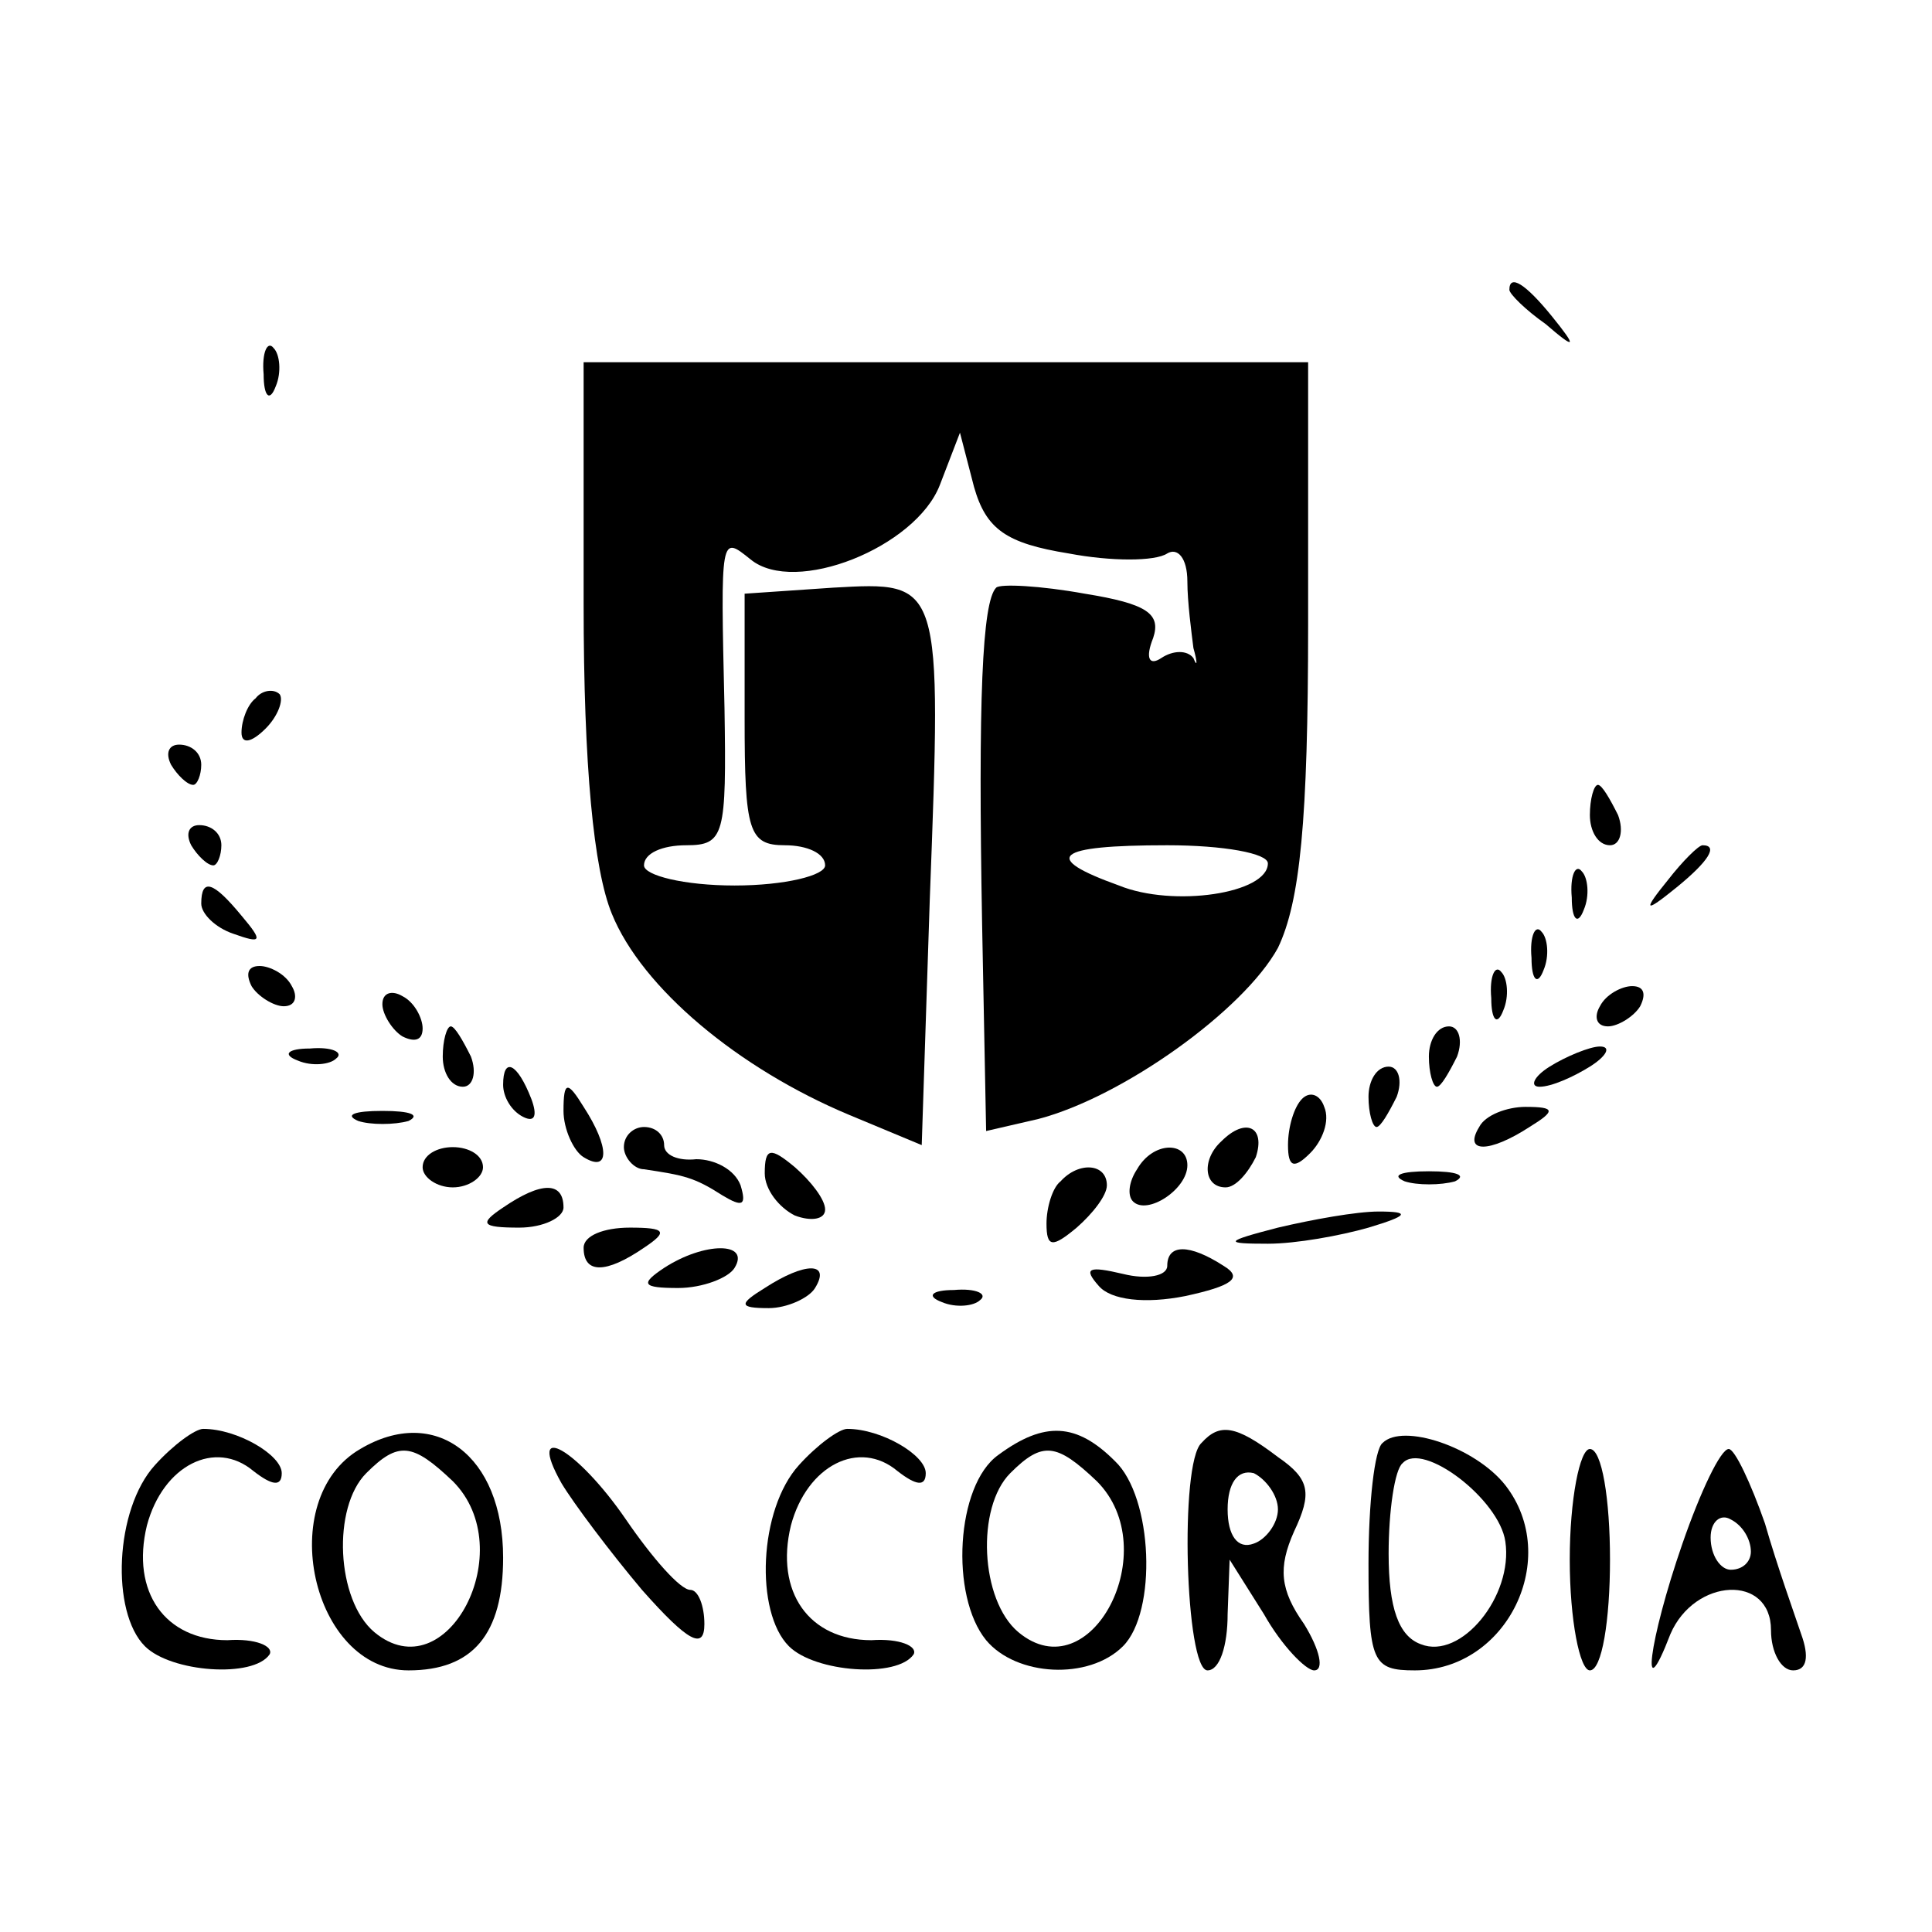<?xml version="1.0" encoding="UTF-8" standalone="no"?> <svg xmlns="http://www.w3.org/2000/svg" version="1.0" width="96pt" height="96pt" viewBox="0 0 96 96" preserveAspectRatio="xMidYMid meet"><g transform="translate(0,96) scale(0.1,-0.1)" fill="#000000" stroke="none"><path d="M750 816 c0 -2 8 -10 18 -17 15 -13 16 -12 3 4 -13 16 -21 21 -21 13z"></path><path d="M131 774 c0 -11 3 -14 6 -6 3 7 2 16 -1 19 -3 4 -6 -2 -5 -13z"></path><path d="M290 660 c0 -81 5 -132 14 -154 15 -37 63 -77 118 -100 l36 -15 4 122 c6 159 6 158 -48 155 l-44 -3 0 -62 c0 -56 2 -63 20 -63 11 0 20 -4 20 -10 0 -5 -20 -10 -45 -10 -25 0 -45 5 -45 10 0 6 9 10 21 10 19 0 20 5 19 68 -2 87 -2 86 13 74 22 -18 82 6 94 37 l10 26 7 -27 c6 -21 16 -28 47 -33 21 -4 43 -4 49 0 5 3 10 -2 10 -14 0 -10 2 -25 3 -33 2 -7 2 -10 0 -5 -3 4 -10 4 -16 0 -6 -4 -8 0 -4 10 4 12 -3 17 -34 22 -22 4 -42 5 -44 3 -7 -7 -9 -56 -7 -167 l2 -103 26 6 c42 11 102 54 119 85 11 23 15 63 15 161 l0 130 -180 0 -180 0 0 -120z m340 -129 c0 -15 -47 -22 -74 -11 -39 14 -32 20 24 20 28 0 50 -4 50 -9z"></path><path d="M127 613 c-4 -3 -7 -11 -7 -17 0 -6 5 -5 12 2 6 6 9 14 7 17 -3 3 -9 2 -12 -2z"></path><path d="M85 580 c3 -5 8 -10 11 -10 2 0 4 5 4 10 0 6 -5 10 -11 10 -5 0 -7 -4 -4 -10z"></path><path d="M790 555 c0 -8 4 -15 10 -15 5 0 7 7 4 15 -4 8 -8 15 -10 15 -2 0 -4 -7 -4 -15z"></path><path d="M95 540 c3 -5 8 -10 11 -10 2 0 4 5 4 10 0 6 -5 10 -11 10 -5 0 -7 -4 -4 -10z"></path><path d="M829 523 c-13 -16 -12 -17 4 -4 16 13 21 21 13 21 -2 0 -10 -8 -17 -17z"></path><path d="M781 514 c0 -11 3 -14 6 -6 3 7 2 16 -1 19 -3 4 -6 -2 -5 -13z"></path><path d="M100 511 c0 -5 7 -12 16 -15 14 -5 15 -4 4 9 -14 17 -20 19 -20 6z"></path><path d="M761 484 c0 -11 3 -14 6 -6 3 7 2 16 -1 19 -3 4 -6 -2 -5 -13z"></path><path d="M125 470 c3 -5 11 -10 16 -10 6 0 7 5 4 10 -3 6 -11 10 -16 10 -6 0 -7 -4 -4 -10z"></path><path d="M741 464 c0 -11 3 -14 6 -6 3 7 2 16 -1 19 -3 4 -6 -2 -5 -13z"></path><path d="M190 461 c0 -5 5 -13 10 -16 6 -3 10 -2 10 4 0 5 -4 13 -10 16 -5 3 -10 2 -10 -4z"></path><path d="M795 460 c-3 -5 -2 -10 4 -10 5 0 13 5 16 10 3 6 2 10 -4 10 -5 0 -13 -4 -16 -10z"></path><path d="M220 435 c0 -8 4 -15 10 -15 5 0 7 7 4 15 -4 8 -8 15 -10 15 -2 0 -4 -7 -4 -15z"></path><path d="M710 435 c0 -8 2 -15 4 -15 2 0 6 7 10 15 3 8 1 15 -4 15 -6 0 -10 -7 -10 -15z"></path><path d="M148 433 c7 -3 16 -2 19 1 4 3 -2 6 -13 5 -11 0 -14 -3 -6 -6z"></path><path d="M770 430 c-8 -5 -10 -10 -5 -10 6 0 17 5 25 10 8 5 11 10 5 10 -5 0 -17 -5 -25 -10z"></path><path d="M250 421 c0 -6 4 -13 10 -16 6 -3 7 1 4 9 -7 18 -14 21 -14 7z"></path><path d="M680 415 c0 -8 2 -15 4 -15 2 0 6 7 10 15 3 8 1 15 -4 15 -6 0 -10 -7 -10 -15z"></path><path d="M280 408 c0 -9 5 -20 10 -23 13 -8 13 5 0 25 -8 13 -10 13 -10 -2z"></path><path d="M647 414 c-4 -4 -7 -14 -7 -23 0 -11 3 -12 11 -4 6 6 10 16 7 23 -2 6 -7 8 -11 4z"></path><path d="M178 403 c6 -2 18 -2 25 0 6 3 1 5 -13 5 -14 0 -19 -2 -12 -5z"></path><path d="M735 400 c-8 -13 5 -13 25 0 13 8 13 10 -2 10 -9 0 -20 -4 -23 -10z"></path><path d="M310 390 c0 -5 5 -11 10 -11 20 -3 25 -4 39 -13 10 -6 12 -5 9 5 -3 8 -13 13 -22 13 -9 -1 -16 2 -16 7 0 5 -4 9 -10 9 -5 0 -10 -4 -10 -10z"></path><path d="M607 393 c-10 -9 -9 -23 2 -23 5 0 11 7 15 15 5 15 -5 20 -17 8z"></path><path d="M210 380 c0 -5 7 -10 15 -10 8 0 15 5 15 10 0 6 -7 10 -15 10 -8 0 -15 -4 -15 -10z"></path><path d="M380 377 c0 -8 7 -17 15 -21 8 -3 15 -2 15 3 0 5 -7 14 -15 21 -12 10 -15 10 -15 -3z"></path><path d="M565 379 c-4 -6 -5 -13 -2 -16 7 -7 27 6 27 18 0 12 -17 12 -25 -2z"></path><path d="M527 373 c-4 -3 -7 -13 -7 -21 0 -12 3 -12 15 -2 8 7 15 16 15 21 0 11 -14 12 -23 2z"></path><path d="M698 373 c6 -2 18 -2 25 0 6 3 1 5 -13 5 -14 0 -19 -2 -12 -5z"></path><path d="M250 360 c-12 -8 -11 -10 8 -10 12 0 22 5 22 10 0 13 -11 13 -30 0z"></path><path d="M635 350 c-27 -7 -27 -8 -5 -8 14 0 36 4 50 8 20 6 21 8 5 8 -11 0 -33 -4 -50 -8z"></path><path d="M290 340 c0 -13 11 -13 30 0 12 8 11 10 -7 10 -13 0 -23 -4 -23 -10z"></path><path d="M330 330 c-12 -8 -11 -10 7 -10 12 0 25 5 28 10 8 13 -15 13 -35 0z"></path><path d="M580 331 c0 -5 -10 -7 -22 -4 -17 4 -20 3 -12 -6 6 -7 23 -9 43 -5 23 5 29 9 19 15 -17 11 -28 11 -28 0z"></path><path d="M380 320 c-13 -8 -13 -10 2 -10 9 0 20 5 23 10 8 13 -5 13 -25 0z"></path><path d="M468 313 c7 -3 16 -2 19 1 4 3 -2 6 -13 5 -11 0 -14 -3 -6 -6z"></path><path d="M77 232 c-20 -22 -22 -73 -5 -90 13 -13 54 -16 62 -4 2 4 -7 8 -21 7 -31 0 -48 24 -40 57 8 30 34 43 53 27 9 -7 14 -8 14 -1 0 9 -22 22 -39 22 -4 0 -15 -8 -24 -18z"></path><path d="M179 240 c-43 -25 -24 -110 24 -110 32 0 47 18 47 56 0 51 -34 76 -71 54z m46 -16 c34 -34 -3 -105 -39 -75 -19 16 -21 62 -4 79 16 16 23 15 43 -4z"></path><path d="M397 232 c-20 -22 -22 -73 -5 -90 13 -13 54 -16 62 -4 2 4 -7 8 -21 7 -31 0 -48 24 -40 57 8 30 34 43 53 27 9 -7 14 -8 14 -1 0 9 -22 22 -39 22 -4 0 -15 -8 -24 -18z"></path><path d="M496 237 c-21 -15 -24 -70 -6 -92 15 -18 51 -20 68 -3 17 17 15 74 -4 92 -19 19 -35 20 -58 3z m49 -13 c34 -34 -3 -105 -39 -75 -19 16 -21 62 -4 79 16 16 23 15 43 -4z"></path><path d="M597 243 c-11 -10 -8 -113 3 -113 6 0 10 12 10 28 l1 27 17 -27 c9 -16 21 -28 25 -28 5 0 3 10 -5 23 -12 17 -13 28 -5 46 9 19 8 26 -8 37 -21 16 -29 17 -38 7z m38 -33 c0 -7 -6 -15 -12 -17 -8 -3 -13 4 -13 17 0 13 5 20 13 18 6 -3 12 -11 12 -18z"></path><path d="M687 243 c-4 -3 -7 -30 -7 -60 0 -49 2 -53 23 -53 46 0 73 56 45 92 -15 19 -51 31 -61 21z m61 -49 c4 -27 -22 -59 -42 -51 -11 4 -16 18 -16 45 0 21 3 42 7 45 10 11 48 -18 51 -39z"></path><path d="M279 223 c6 -10 24 -34 40 -53 23 -26 31 -30 31 -17 0 9 -3 17 -7 17 -5 0 -19 16 -32 35 -24 35 -50 50 -32 18z"></path><path d="M780 185 c0 -30 5 -55 10 -55 6 0 10 25 10 55 0 30 -4 55 -10 55 -5 0 -10 -25 -10 -55z"></path><path d="M836 193 c-17 -49 -21 -84 -6 -45 12 28 50 30 50 2 0 -11 5 -20 11 -20 7 0 8 7 4 18 -3 9 -12 34 -18 55 -7 20 -15 37 -18 37 -4 0 -14 -21 -23 -47z m34 -4 c0 -5 -4 -9 -10 -9 -5 0 -10 7 -10 16 0 8 5 12 10 9 6 -3 10 -10 10 -16z"></path></g></svg> 